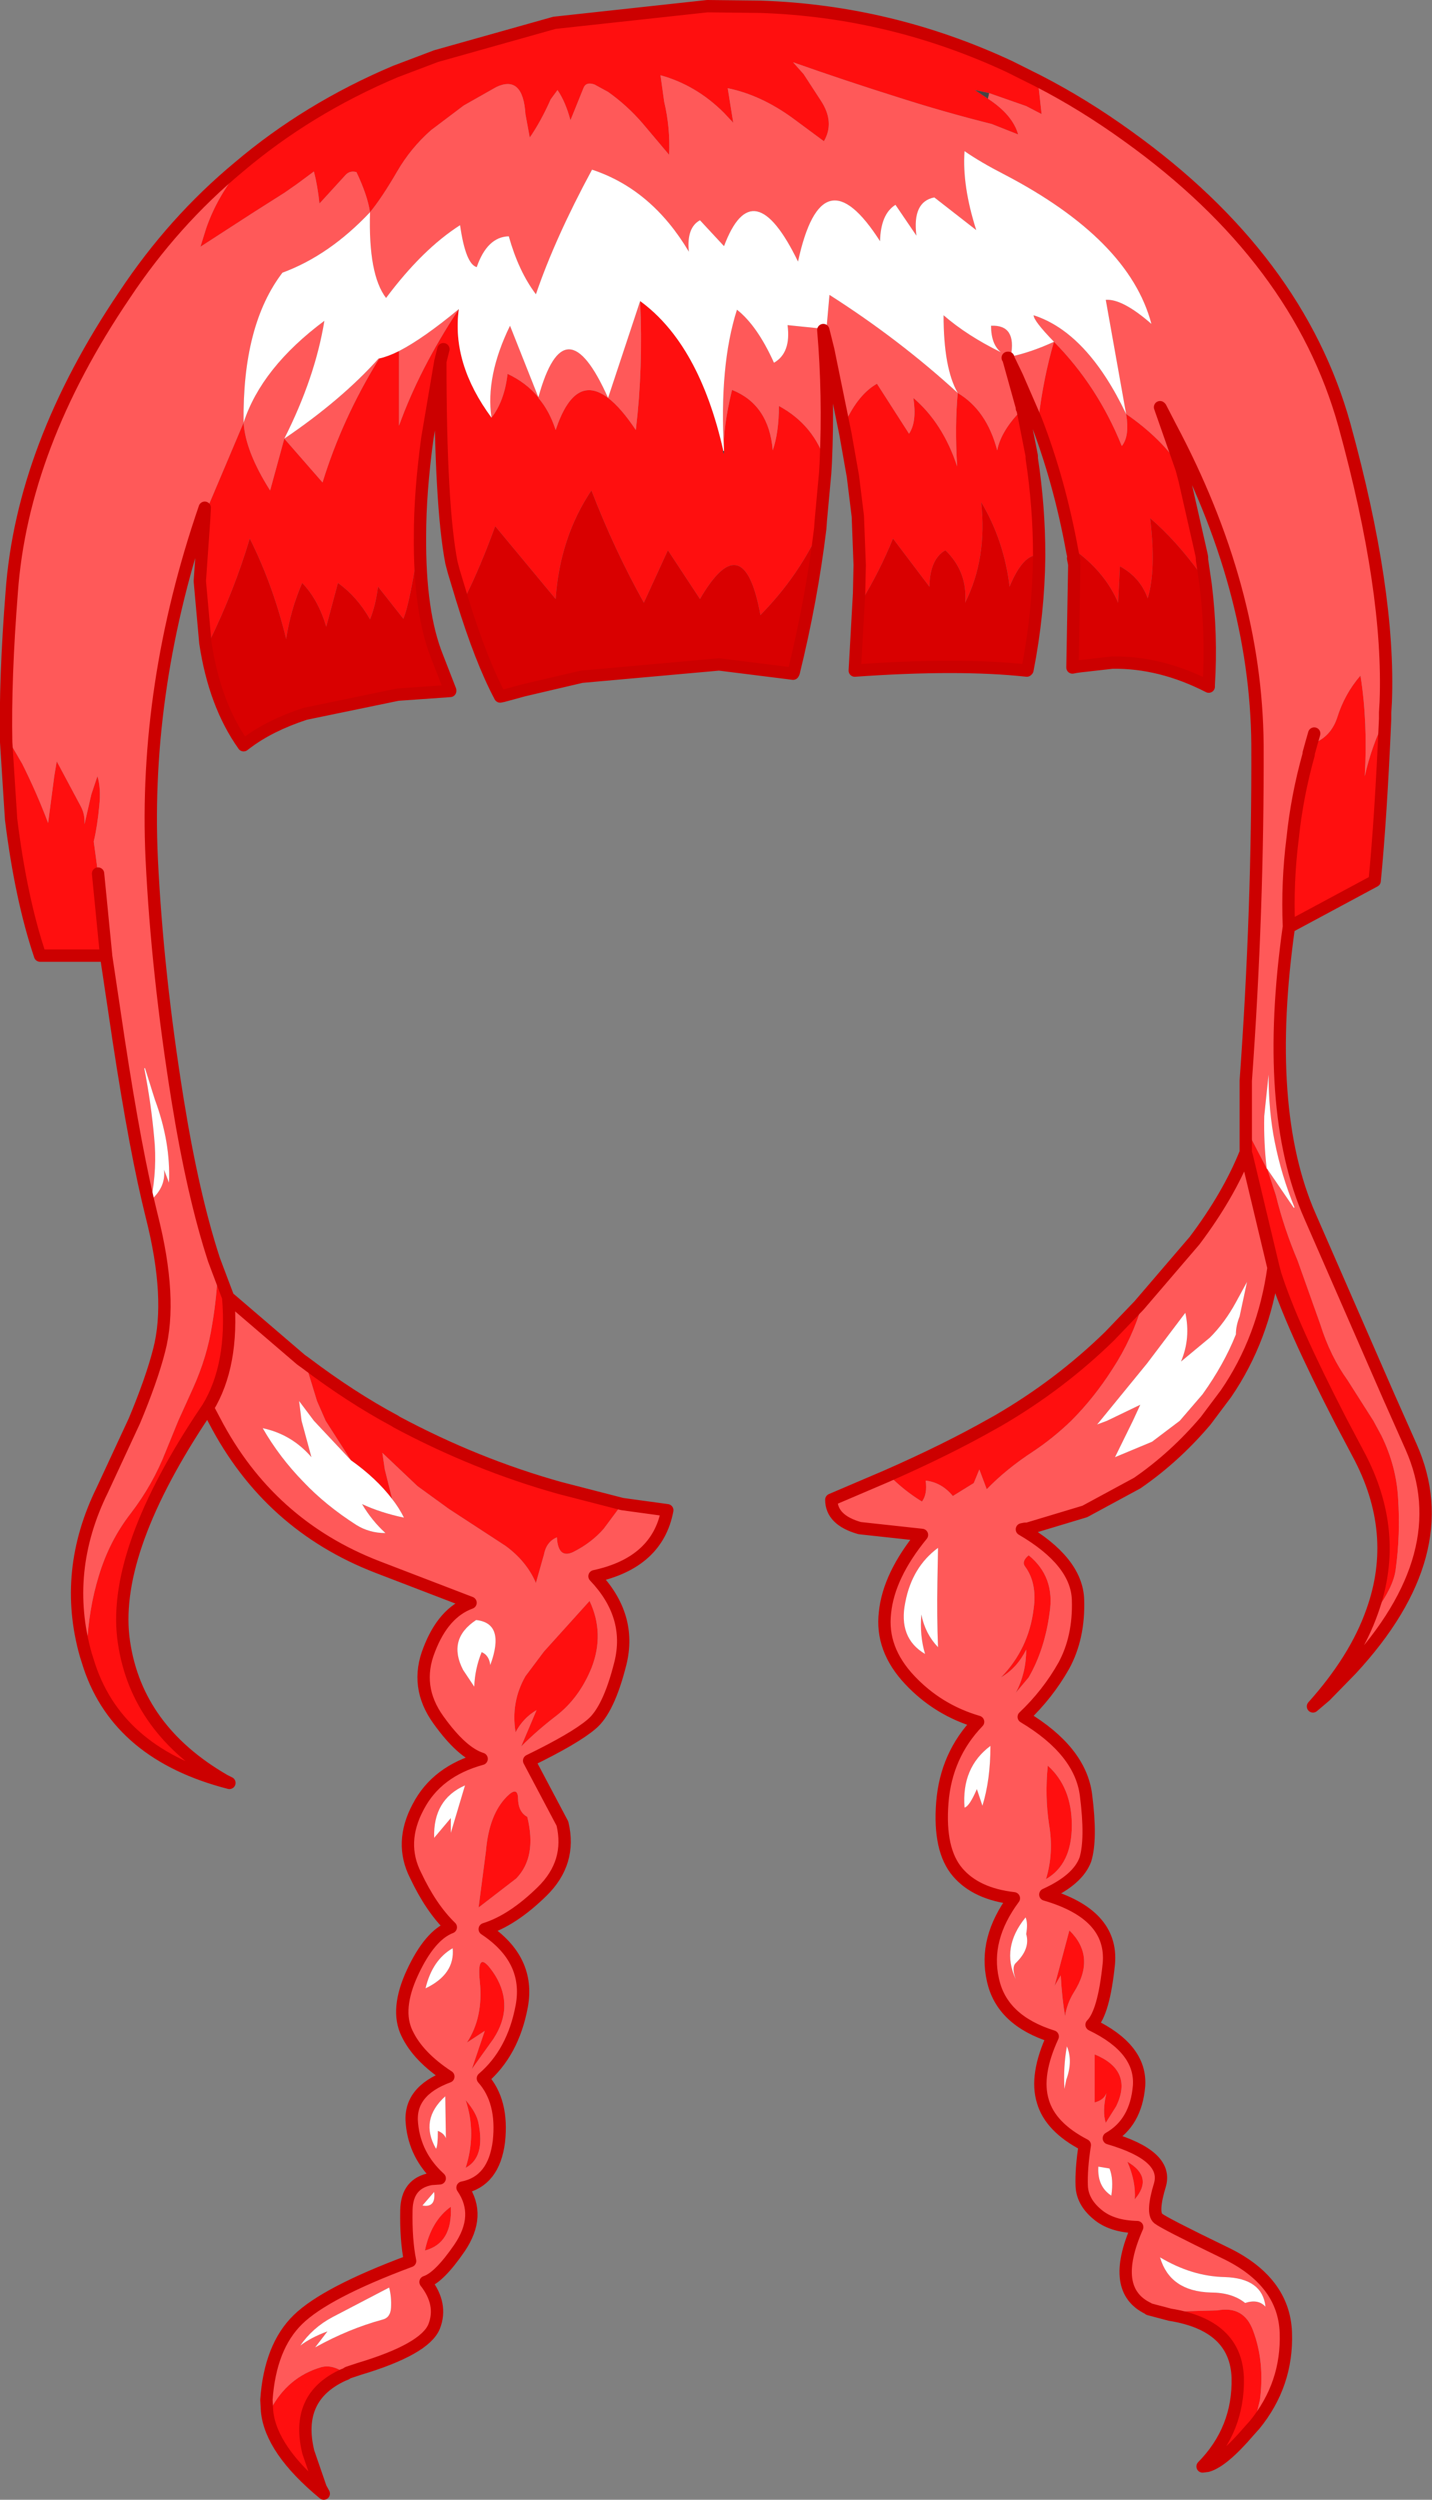 <?xml version="1.0" encoding="UTF-8" standalone="no"?>
<svg xmlns:xlink="http://www.w3.org/1999/xlink" height="202.6px" width="116.1px" xmlns="http://www.w3.org/2000/svg">
  <rect width="100%" height="100%" fill="#808080" stroke="none"/>
  <g transform="matrix(1.0, 0.0, 0.0, 1.0, 58.15, 101.25)">
    <path d="M-0.8 -100.75 L3.75 -100.75 Q14.3 -100.4 23.95 -95.9 L25.85 -94.95 25.95 -94.9 26.0 -94.7 25.7 -94.85 23.7 -95.85 Q14.05 -100.35 3.5 -100.7 L-0.8 -100.75 M54.15 -43.0 L54.4 -43.55 53.55 -29.9 46.6 -26.2 46.6 -26.25 53.3 -29.85 Q53.8 -34.95 54.15 -43.0 M43.35 95.75 Q41.0 98.45 39.75 98.6 41.0 98.25 43.1 95.8 L43.5 95.35 43.35 95.75 M-40.55 0.8 L-39.4 3.85 -39.35 4.15 -39.65 3.9 -39.35 4.15 Q-39.0 9.45 -41.05 12.8 L-41.2 13.05 -41.75 13.9 Q-48.9 24.8 -47.85 31.8 -46.75 39.1 -39.3 43.2 L-39.95 43.05 Q-47.05 38.95 -48.1 31.85 -49.15 24.85 -42.0 13.9 L-41.3 12.85 -41.2 13.05 -41.3 12.85 Q-39.2 9.4 -39.65 3.9 L-40.5 1.65 -40.55 0.8 M-33.5 8.9 Q-29.55 11.9 -25.85 13.9 L-25.75 13.95 Q-19.3 17.4 -12.5 19.3 L-7.65 20.55 -7.7 20.65 -7.75 20.7 -7.9 20.6 -12.75 19.35 Q-19.55 17.45 -26.0 14.0 L-26.15 13.9 Q-29.7 12.0 -33.4 9.2 L-33.5 8.9 M-30.1 91.2 Q-34.0 93.0 -32.9 97.45 -32.35 99.55 -31.65 100.8 L-32.15 100.4 -33.15 97.5 Q-34.25 93.05 -30.35 91.25 L-30.1 91.15 -30.1 91.2 M39.65 98.55 L39.75 98.6 39.6 98.6 39.65 98.55 M-50.2 -30.45 L-49.3 -23.85 -49.55 -23.85 -50.2 -30.45 M-7.9 20.6 L-7.7 20.65 -7.9 20.6" fill="#2a2a2a" fill-rule="evenodd" stroke="none"/>
    <path d="M-0.8 -100.75 L3.5 -100.7 Q14.05 -100.35 23.7 -95.85 L25.7 -94.85 26.0 -94.7 26.3 -92.0 25.05 -92.65 22.05 -93.7 20.9 -93.95 21.95 -93.25 Q23.95 -91.95 24.4 -90.35 L22.25 -91.2 Q18.45 -92.15 14.7 -93.35 10.4 -94.7 6.15 -96.2 L7.0 -95.25 8.4 -93.1 Q9.55 -91.35 8.65 -89.8 L6.15 -91.65 Q3.55 -93.55 0.85 -94.1 L1.3 -91.3 0.55 -92.1 Q-1.7 -94.35 -4.6 -95.15 L-4.3 -93.0 Q-3.8 -90.9 -3.9 -88.7 L-6.05 -91.25 Q-7.3 -92.7 -8.85 -93.8 L-9.95 -94.4 Q-10.65 -94.65 -10.85 -94.1 L-11.9 -91.5 Q-12.3 -93.0 -12.95 -93.95 L-13.5 -93.2 Q-14.3 -91.4 -15.2 -90.1 L-15.55 -92.0 Q-15.75 -95.2 -17.9 -94.2 L-20.55 -92.7 -23.2 -90.7 Q-24.85 -89.25 -25.95 -87.35 -27.2 -85.2 -28.15 -84.05 -28.35 -85.4 -29.25 -87.3 -29.8 -87.45 -30.15 -87.05 L-32.25 -84.75 Q-32.4 -86.2 -32.7 -87.35 L-34.05 -86.35 -35.05 -85.65 -37.65 -84.0 -41.9 -81.25 -41.45 -82.7 Q-40.55 -85.35 -38.55 -87.75 -32.95 -92.5 -25.85 -95.5 L-22.8 -96.7 -13.2 -99.4 -0.8 -100.75 M11.55 -55.45 L11.4 -59.4 11.0 -62.65 10.4 -67.05 Q11.45 -69.3 12.95 -70.15 L15.55 -66.1 Q16.2 -67.05 15.9 -69.0 18.3 -66.95 19.45 -63.45 19.25 -66.75 19.5 -69.4 21.85 -68.0 22.7 -64.75 23.0 -66.35 24.75 -68.1 L25.5 -64.3 25.5 -64.1 Q26.1 -60.15 26.1 -56.25 L26.05 -56.25 Q24.8 -56.35 23.7 -53.7 23.25 -57.45 21.4 -60.55 21.9 -56.0 20.1 -52.4 20.3 -54.9 18.5 -56.65 17.25 -55.95 17.2 -53.7 L14.25 -57.6 Q13.2 -55.0 11.65 -52.45 L11.6 -52.45 11.55 -55.45 M-22.45 -71.95 L-23.5 -65.75 Q-24.1 -61.35 -24.1 -57.8 -24.9 -52.35 -25.45 -51.1 L-27.5 -53.7 Q-27.7 -52.15 -28.15 -51.05 -29.2 -52.9 -30.75 -54.0 L-31.7 -50.45 Q-32.35 -52.65 -33.65 -54.0 -34.6 -51.8 -34.95 -49.45 -36.0 -53.8 -37.9 -57.6 -39.15 -53.4 -41.2 -49.2 L-41.25 -49.2 -41.7 -54.2 -41.3 -60.15 -38.4 -67.0 Q-38.25 -64.65 -36.25 -61.5 L-35.1 -65.7 -32.0 -62.15 Q-30.4 -67.35 -27.4 -72.2 -26.7 -72.35 -25.8 -72.8 L-25.8 -66.75 Q-24.15 -71.35 -20.95 -76.2 -21.55 -71.8 -18.3 -67.4 -17.25 -68.75 -17.0 -70.95 -15.5 -70.25 -14.5 -69.05 L-14.5 -69.0 Q-13.6 -67.95 -13.1 -66.4 -11.55 -71.05 -8.85 -69.0 -7.8 -68.2 -6.6 -66.4 -6.0 -71.45 -6.25 -76.85 -1.45 -73.35 0.5 -64.7 L0.45 -64.7 0.55 -64.45 0.55 -64.7 Q0.45 -66.55 1.2 -69.65 4.2 -68.45 4.5 -64.75 5.0 -66.2 5.0 -68.35 7.85 -66.8 8.8 -63.75 L8.75 -62.9 8.4 -59.1 8.35 -58.4 Q6.6 -54.55 3.5 -51.4 2.15 -58.8 -1.4 -52.7 L-4.0 -56.65 -5.95 -52.4 Q-8.35 -56.7 -10.2 -61.5 -12.75 -57.7 -13.1 -52.7 L-18.0 -58.6 Q-19.2 -55.3 -20.45 -52.8 L-21.1 -54.95 -21.3 -55.7 Q-22.25 -60.55 -22.2 -73.05 L-22.2 -72.95 -22.45 -71.95 M33.15 -67.7 Q36.05 -65.7 37.65 -63.25 L37.9 -62.3 39.25 -56.35 39.3 -56.1 39.3 -55.9 Q39.1 -55.2 39.2 -54.7 37.2 -57.45 35.1 -59.25 35.6 -55.05 34.9 -52.75 34.3 -54.45 32.65 -55.35 L32.5 -52.4 Q31.5 -54.75 29.2 -56.5 L29.05 -56.55 Q28.0 -62.35 26.05 -67.35 26.45 -70.65 27.3 -73.55 30.85 -69.95 32.8 -65.1 33.45 -65.9 33.15 -67.7 M43.1 -9.35 L44.55 -6.55 44.6 -6.5 45.3 -4.35 Q45.95 -1.7 47.05 0.9 L48.9 6.1 Q49.7 8.65 51.1 10.6 L53.2 13.9 53.85 15.1 Q55.05 17.55 55.2 20.15 55.4 23.1 55.0 26.0 54.8 27.4 53.4 29.3 L53.35 29.3 Q55.65 22.9 52.2 16.5 L50.85 13.9 Q46.5 5.6 45.35 1.45 L43.1 -7.9 43.1 -9.35 M48.45 -41.05 Q49.75 -41.6 50.25 -43.05 50.85 -45.0 52.15 -46.5 52.75 -42.75 52.5 -38.35 53.05 -40.8 54.15 -43.0 53.8 -34.95 53.3 -29.85 L46.6 -26.25 Q46.45 -29.8 46.9 -33.25 47.25 -36.7 48.2 -40.15 48.5 -40.5 48.45 -41.05 M34.45 4.5 Q33.65 7.25 32.05 9.7 30.55 12.05 28.7 13.9 27.25 15.3 25.6 16.4 23.45 17.8 21.85 19.45 L21.25 17.85 20.8 18.95 19.1 20.0 Q18.2 18.9 16.9 18.75 17.05 19.85 16.6 20.45 15.2 19.6 13.95 18.35 18.85 16.2 22.55 14.1 L22.9 13.9 Q27.95 11.0 32.05 7.0 L34.45 4.5 M36.95 86.1 L40.55 86.0 Q42.7 85.6 43.45 87.65 44.4 90.2 44.0 93.25 L43.5 95.35 43.1 95.8 Q41.0 98.25 39.75 98.6 L39.65 98.55 Q42.55 95.55 42.45 91.4 42.3 87.15 36.95 86.3 L36.95 86.1 M25.25 24.8 Q27.4 26.55 26.95 29.45 26.55 32.45 25.25 34.7 L24.2 35.95 Q25.05 34.35 25.05 32.45 24.3 33.95 23.0 34.7 25.25 32.4 25.65 29.15 25.95 27.05 24.95 25.7 24.65 25.3 25.25 24.8 M26.8 41.85 Q28.75 43.6 28.75 46.7 28.75 49.85 26.65 51.05 27.3 48.95 26.9 46.6 26.55 44.3 26.8 41.85 M27.35 59.7 L28.55 55.2 Q30.75 57.35 28.9 60.25 28.35 61.15 28.2 62.15 27.95 60.7 27.85 58.85 L27.35 59.7 M32.35 69.45 L31.5 70.8 Q31.2 69.9 31.55 68.4 31.35 68.95 30.6 69.15 L30.6 65.25 Q33.75 66.55 32.35 69.45 M33.25 73.95 Q35.4 75.2 33.85 77.0 33.95 75.55 33.25 73.95 M-57.4 -41.15 L-56.35 -39.35 Q-55.15 -36.95 -54.25 -34.55 L-53.75 -38.35 -53.55 -39.55 -51.6 -35.9 Q-51.25 -35.25 -51.3 -34.45 L-50.75 -36.85 -50.25 -38.35 Q-49.95 -37.35 -50.1 -35.95 -50.25 -34.3 -50.55 -33.05 L-50.2 -30.45 -49.55 -23.85 -54.65 -23.85 Q-56.2 -28.45 -57.0 -34.9 L-57.4 -41.15 M-51.1 32.15 Q-50.95 29.1 -50.15 26.5 -49.3 23.65 -47.55 21.4 -45.75 19.05 -44.7 16.35 L-43.7 13.9 -42.5 11.25 Q-41.35 8.7 -40.95 6.1 -40.55 3.75 -40.5 1.65 L-39.65 3.9 Q-39.2 9.4 -41.3 12.85 L-42.0 13.9 Q-49.15 24.85 -48.1 31.85 -47.05 38.95 -39.95 43.05 -48.35 40.65 -50.65 33.75 L-50.95 32.8 -51.1 32.15 M-7.75 20.7 L-9.2 22.65 Q-10.2 23.8 -11.7 24.55 -12.9 25.1 -13.0 23.35 -13.85 23.7 -14.05 24.75 L-14.7 27.05 Q-15.45 25.3 -17.15 24.05 L-21.75 21.05 -24.3 19.2 -27.15 16.5 -26.95 17.85 -26.35 20.25 Q-27.65 18.55 -29.7 17.1 L-31.75 13.9 -32.45 12.3 -33.4 9.2 Q-29.7 12.0 -26.15 13.9 L-26.0 14.0 Q-19.55 17.45 -12.75 19.35 L-7.9 20.6 -7.75 20.7 M-10.35 28.5 Q-9.1 31.15 -10.2 33.95 -11.2 36.4 -13.1 37.85 -14.6 39.0 -15.9 40.3 L-14.65 37.35 Q-15.75 38.0 -16.35 39.15 -16.75 36.7 -15.55 34.6 L-14.05 32.6 -10.35 28.5 M-16.15 44.45 Q-16.15 45.6 -15.4 46.0 -14.6 49.25 -16.3 51.0 L-19.35 53.35 -18.75 48.75 Q-18.5 45.8 -17.05 44.35 -16.2 43.5 -16.15 44.45 M-18.0 58.85 Q-16.45 61.4 -18.15 64.0 L-19.9 66.45 -18.85 63.35 -20.3 64.3 Q-18.95 62.25 -19.25 59.35 -19.55 56.45 -18.0 58.85 M-23.7 81.15 Q-23.2 78.75 -21.6 77.6 -21.45 80.55 -23.7 81.15 M-36.25 94.1 Q-34.85 91.4 -32.1 90.6 -31.15 90.35 -30.1 91.15 L-30.35 91.25 Q-34.25 93.05 -33.15 97.5 L-32.15 100.4 Q-35.95 97.1 -36.25 94.1 M-20.4 68.95 Q-19.5 70.0 -19.35 70.85 -18.8 73.6 -20.4 74.45 -19.5 71.65 -20.4 68.95" fill="#ff0f0f" fill-rule="evenodd" stroke="none"/>
    <path d="M46.6 -26.2 Q44.5 -11.4 48.3 -2.75 L54.45 11.35 56.5 15.95 Q60.35 24.6 51.65 34.0 L48.55 37.0 49.3 36.2 51.05 33.8 51.4 34.05 Q60.1 24.65 56.25 16.0 L54.45 11.95 48.05 -2.7 Q44.25 -11.35 46.35 -26.15 46.2 -29.75 46.65 -33.3 47.0 -36.7 47.95 -40.1 L47.95 -40.2 48.2 -41.1 48.45 -41.05 Q48.5 -40.5 48.2 -40.15 47.25 -36.7 46.9 -33.25 46.45 -29.8 46.6 -26.25 L46.35 -26.15 46.6 -26.25 46.6 -26.2 M45.25 2.05 Q44.35 7.45 41.5 11.65 L39.8 13.9 Q37.35 16.8 34.3 18.9 32.15 20.3 29.8 21.25 L34.05 18.95 Q37.1 16.85 39.6 13.9 L41.25 11.7 Q44.3 7.25 45.1 1.5 L42.95 -7.5 43.1 -7.9 45.35 1.45 45.25 2.05 45.1 1.5 45.25 2.05 M24.95 22.65 L25.1 22.75 Q29.4 25.3 29.5 28.35 29.6 31.4 28.35 33.7 27.05 36.0 25.1 37.85 29.7 40.6 30.15 44.2 30.6 47.75 30.1 49.4 29.5 51.05 26.85 52.25 32.35 53.85 32.0 57.85 31.6 61.8 30.6 62.8 34.65 64.75 34.45 67.75 34.2 70.75 32.0 72.0 36.8 73.4 36.15 75.75 35.45 78.05 36.0 78.5 L41.35 81.25 Q46.2 83.55 46.35 87.75 46.5 91.95 43.8 95.25 L43.35 95.75 43.5 95.35 43.55 95.3 Q46.25 92.0 46.1 87.8 45.95 83.6 41.1 81.3 36.25 78.95 35.75 78.55 35.2 78.1 35.9 75.8 36.55 73.45 31.75 72.05 33.95 70.8 34.2 67.8 34.4 64.8 30.35 62.85 31.35 61.85 31.75 57.9 32.1 53.9 26.6 52.3 29.25 51.1 29.85 49.45 30.35 47.8 29.9 44.25 29.45 40.65 24.85 37.9 26.8 36.05 28.1 33.75 29.35 31.45 29.25 28.4 29.15 25.3 24.7 22.7 L24.95 22.65 M36.75 -66.65 L38.15 -62.35 37.65 -63.25 35.9 -68.25 35.95 -68.2 36.15 -68.3 36.75 -66.65 35.95 -68.2 36.75 -66.65 M39.5 -56.4 L39.55 -56.15 39.85 -53.9 39.55 -54.2 39.2 -54.7 Q39.1 -55.2 39.3 -55.9 L39.45 -56.4 39.5 -56.4 M24.3 -70.75 L24.95 -68.3 24.95 -68.2 25.75 -64.35 25.75 -64.15 25.7 -64.15 Q25.0 -66.4 24.95 -68.2 L24.9 -68.25 24.75 -68.1 24.7 -68.15 24.7 -68.25 23.6 -72.2 23.6 -72.25 23.55 -72.25 23.8 -72.35 24.3 -70.75 23.6 -72.2 24.3 -70.75 M9.0 -72.9 Q9.3 -68.0 9.0 -62.95 L8.8 -63.75 Q9.05 -69.2 8.6 -74.5 L8.65 -74.6 8.85 -74.55 8.85 -74.5 9.0 -72.9 8.6 -74.5 9.0 -72.9 M-41.6 -59.15 Q-46.2 -45.3 -45.6 -31.7 -45.15 -22.4 -43.5 -12.15 -42.25 -4.4 -40.55 0.8 L-40.5 1.65 -40.8 0.85 Q-42.5 -4.35 -43.75 -12.1 -45.4 -22.35 -45.85 -31.65 -46.5 -45.7 -41.55 -60.1 L-41.3 -60.15 -41.6 -59.15 -41.55 -60.1 -41.6 -59.15 M-39.4 3.85 Q-36.4 6.65 -33.5 8.9 L-33.4 9.2 -33.75 8.95 -39.35 4.15 -39.4 3.85 M-7.65 20.55 L-3.8 21.1 Q-4.6 25.35 -9.7 26.45 -6.65 29.65 -7.6 33.5 -8.55 37.3 -9.95 38.45 -11.3 39.6 -15.0 41.4 L-12.3 46.5 Q-11.55 49.65 -13.95 52.0 -16.35 54.35 -18.6 55.05 -14.9 57.5 -15.6 61.3 -16.3 65.05 -18.75 67.15 -17.1 69.0 -17.45 72.25 -17.85 75.5 -20.4 76.0 -18.85 78.25 -20.65 80.9 -22.3 83.3 -23.4 83.65 -22.0 85.45 -22.7 87.25 -23.45 89.1 -28.8 90.7 L-29.7 91.0 -30.1 91.2 -30.1 91.15 -29.95 91.05 -29.05 90.75 Q-23.7 89.15 -22.95 87.3 -22.25 85.5 -23.65 83.7 -22.55 83.35 -20.9 80.95 -19.1 78.3 -20.65 76.05 -18.1 75.55 -17.7 72.3 -17.35 69.05 -19.0 67.2 -16.55 65.1 -15.85 61.35 -15.15 57.55 -18.85 55.1 -16.6 54.4 -14.2 52.05 -11.8 49.7 -12.55 46.55 L-15.25 41.45 Q-11.55 39.65 -10.2 38.5 -8.8 37.35 -7.85 33.55 -6.9 29.7 -9.95 26.5 -4.85 25.4 -4.05 21.15 L-7.7 20.65 -7.65 20.55 M-23.2 75.35 L-22.55 75.25 -22.5 75.3 -23.2 75.35 M22.05 -93.7 L21.95 -93.25 20.9 -93.95 22.05 -93.7 M0.5 -64.7 L0.55 -64.7 0.55 -64.45 0.45 -64.7 0.5 -64.7 M-14.5 -69.0 L-14.5 -69.05 -14.5 -69.0 M-41.25 -49.2 L-41.2 -49.2 -41.25 -49.1 -41.25 -49.2 M11.6 -52.45 L11.65 -52.45 11.6 -52.4 11.6 -52.45 M29.0 -56.65 L29.05 -56.6 29.0 -56.55 29.0 -56.65 M39.3 -55.9 L39.55 -54.2 39.3 -55.9 M51.4 34.05 L49.3 36.2 51.4 34.05 M-51.15 32.15 L-51.1 32.15 -50.95 32.8 -51.15 32.15" fill="#444444" fill-rule="evenodd" stroke="none"/>
    <path d="M26.0 -94.7 Q29.7 -92.8 33.3 -90.2 47.1 -80.3 50.85 -66.8 54.55 -53.35 54.2 -44.35 L54.15 -43.5 54.15 -43.0 Q53.05 -40.8 52.5 -38.35 52.75 -42.75 52.15 -46.5 50.85 -45.0 50.25 -43.05 49.75 -41.6 48.45 -41.05 L48.2 -41.1 47.95 -40.2 47.95 -40.1 Q47.0 -36.7 46.65 -33.3 46.2 -29.75 46.35 -26.15 44.25 -11.35 48.05 -2.7 L54.45 11.95 56.25 16.0 Q60.1 24.65 51.4 34.05 L51.05 33.8 Q52.55 31.55 53.35 29.3 L53.4 29.3 Q54.8 27.4 55.0 26.0 55.4 23.1 55.2 20.15 55.05 17.55 53.85 15.1 L53.2 13.9 51.1 10.6 Q49.7 8.65 48.9 6.1 L47.05 0.9 Q45.95 -1.7 45.3 -4.35 L44.6 -6.5 46.75 -3.35 46.8 -3.4 Q45.75 -5.95 45.2 -8.7 44.7 -11.2 44.7 -14.15 L44.35 -10.8 Q44.3 -8.65 44.55 -6.55 L43.1 -9.35 43.1 -13.7 Q44.1 -27.5 44.05 -40.95 43.95 -54.4 36.15 -68.3 L35.95 -68.2 35.9 -68.25 37.65 -63.25 Q36.05 -65.7 33.15 -67.7 L31.5 -76.95 Q32.85 -77.05 35.2 -75.0 33.4 -81.85 23.2 -87.15 21.35 -88.1 20.05 -89.0 19.85 -86.2 21.0 -82.6 L17.6 -85.25 Q15.8 -84.9 16.15 -82.15 L14.45 -84.65 Q13.25 -83.9 13.2 -81.7 8.5 -89.05 6.55 -80.05 2.9 -87.55 0.55 -81.3 L-1.4 -83.4 Q-2.5 -82.8 -2.3 -80.85 -5.3 -85.9 -10.15 -87.5 -13.15 -81.95 -14.7 -77.4 -16.1 -79.25 -16.9 -82.1 -18.65 -82.05 -19.5 -79.6 -20.4 -79.85 -20.85 -83.0 -23.9 -81.05 -26.85 -77.1 -28.3 -79.0 -28.15 -84.05 -27.2 -85.2 -25.95 -87.35 -24.85 -89.25 -23.2 -90.7 L-20.55 -92.7 -17.9 -94.2 Q-15.75 -95.2 -15.55 -92.0 L-15.2 -90.1 Q-14.3 -91.4 -13.5 -93.2 L-12.95 -93.95 Q-12.3 -93.0 -11.9 -91.5 L-10.85 -94.1 Q-10.65 -94.65 -9.95 -94.4 L-8.85 -93.8 Q-7.3 -92.7 -6.05 -91.25 L-3.9 -88.7 Q-3.8 -90.9 -4.3 -93.0 L-4.6 -95.15 Q-1.7 -94.35 0.55 -92.1 L1.3 -91.3 0.85 -94.1 Q3.55 -93.55 6.15 -91.65 L8.65 -89.8 Q9.55 -91.35 8.4 -93.1 L7.0 -95.25 6.15 -96.2 Q10.4 -94.7 14.7 -93.35 18.45 -92.15 22.25 -91.2 L24.4 -90.35 Q23.95 -91.95 21.95 -93.25 L22.05 -93.7 25.05 -92.65 26.3 -92.0 26.0 -94.7 M29.8 21.25 L25.15 22.65 24.95 22.65 24.7 22.7 Q29.15 25.3 29.25 28.4 29.35 31.45 28.1 33.75 26.8 36.05 24.85 37.9 29.45 40.65 29.9 44.25 30.35 47.8 29.85 49.45 29.25 51.1 26.6 52.3 32.1 53.9 31.75 57.9 31.35 61.85 30.35 62.85 34.4 64.8 34.2 67.8 33.95 70.8 31.75 72.05 36.55 73.45 35.9 75.8 35.2 78.1 35.75 78.55 36.25 78.95 41.1 81.3 45.95 83.6 46.1 87.8 46.25 92.0 43.55 95.3 L43.5 95.35 44.0 93.25 Q44.4 90.2 43.45 87.65 42.7 85.6 40.55 86.0 L36.95 86.1 35.25 85.8 35.25 85.85 35.2 85.8 Q32.05 84.3 34.3 79.2 32.2 79.15 31.05 78.15 29.85 77.15 29.8 75.85 29.75 74.5 30.05 72.55 27.25 71.1 26.65 69.0 26.0 66.9 27.45 63.75 23.3 62.45 22.6 59.15 21.85 55.85 24.3 52.55 21.25 52.2 19.75 50.45 18.2 48.65 18.5 44.8 18.8 40.95 21.4 38.25 18.15 37.3 15.85 34.85 13.5 32.35 13.85 29.4 14.15 26.4 16.85 23.1 L11.8 22.55 Q9.5 21.9 9.5 20.25 L13.95 18.35 Q15.2 19.6 16.6 20.45 17.05 19.85 16.9 18.75 18.2 18.9 19.1 20.0 L20.8 18.95 21.25 17.85 21.85 19.45 Q23.45 17.8 25.6 16.4 27.25 15.3 28.7 13.9 30.55 12.05 32.05 9.7 33.65 7.25 34.45 4.5 L38.95 -0.75 Q41.5 -4.2 42.95 -7.5 L45.1 1.5 Q44.3 7.25 41.25 11.7 L39.6 13.9 Q37.1 16.85 34.05 18.95 L29.8 21.25 M48.4 -41.8 L48.2 -41.1 48.4 -41.8 M8.65 -74.6 L8.6 -74.5 Q9.05 -69.2 8.8 -63.75 7.85 -66.8 5.0 -68.35 5.0 -66.2 4.5 -64.75 4.2 -68.45 1.2 -69.65 0.45 -66.55 0.55 -64.7 0.15 -71.6 1.6 -76.15 3.25 -74.85 4.6 -71.85 6.0 -72.65 5.7 -74.9 L8.65 -74.6 M8.85 -74.5 L8.85 -74.55 9.1 -77.35 Q14.75 -73.75 19.5 -69.4 18.35 -71.4 18.35 -75.7 20.25 -74.05 23.0 -72.7 22.2 -73.35 22.2 -74.85 24.3 -74.95 23.8 -72.35 25.45 -72.7 27.3 -73.55 25.65 -75.25 25.65 -75.7 30.0 -74.3 33.15 -67.7 33.45 -65.9 32.8 -65.1 30.85 -69.95 27.3 -73.55 26.45 -70.65 26.05 -67.35 L23.8 -72.35 23.55 -72.25 23.6 -72.25 23.6 -72.2 24.7 -68.25 24.7 -68.15 24.75 -68.1 Q23.0 -66.35 22.7 -64.75 21.85 -68.0 19.5 -69.4 19.25 -66.75 19.45 -63.45 18.3 -66.95 15.9 -69.0 16.2 -67.05 15.55 -66.1 L12.95 -70.15 Q11.45 -69.3 10.4 -67.05 L8.85 -74.5 M-6.25 -76.85 Q-6.0 -71.45 -6.6 -66.4 -7.8 -68.2 -8.85 -69.0 -11.55 -71.05 -13.1 -66.4 -13.6 -67.95 -14.5 -69.0 L-14.5 -69.05 Q-15.5 -70.25 -17.0 -70.95 -17.25 -68.75 -18.3 -67.4 -18.8 -70.75 -16.8 -74.85 L-14.5 -69.05 Q-12.35 -76.85 -8.85 -69.0 L-6.25 -76.85 M-20.95 -76.2 Q-24.15 -71.35 -25.8 -66.75 L-25.8 -72.8 Q-23.85 -73.8 -20.95 -76.2 M-27.4 -72.2 Q-30.4 -67.35 -32.0 -62.15 L-35.1 -65.7 -36.25 -61.5 Q-38.25 -64.65 -38.4 -67.0 L-41.3 -60.15 -41.55 -60.1 Q-46.5 -45.7 -45.85 -31.65 -45.4 -22.35 -43.75 -12.1 -42.5 -4.35 -40.8 0.85 L-40.5 1.65 Q-40.55 3.75 -40.95 6.1 -41.35 8.7 -42.5 11.25 L-43.7 13.9 -44.7 16.35 Q-45.75 19.05 -47.55 21.4 -49.3 23.65 -50.15 26.5 -50.95 29.1 -51.1 32.15 L-51.15 32.15 Q-52.7 25.75 -49.6 19.45 L-47.05 13.9 Q-45.65 10.55 -45.0 8.15 -43.9 3.95 -45.6 -2.75 L-45.9 -4.0 Q-47.2 -9.55 -48.65 -19.5 L-49.3 -23.85 -50.2 -30.45 -50.55 -33.05 Q-50.25 -34.3 -50.1 -35.95 -49.95 -37.35 -50.25 -38.35 L-50.75 -36.85 -51.3 -34.45 Q-51.25 -35.25 -51.6 -35.9 L-53.55 -39.55 -53.75 -38.35 -54.25 -34.55 Q-55.15 -36.95 -56.35 -39.35 L-57.4 -41.15 Q-57.5 -46.3 -56.95 -53.3 -56.1 -65.15 -47.8 -77.4 -43.85 -83.35 -38.55 -87.75 -40.55 -85.35 -41.45 -82.7 L-41.9 -81.25 -37.65 -84.0 -35.05 -85.65 -34.05 -86.35 -32.7 -87.35 Q-32.4 -86.2 -32.25 -84.75 L-30.15 -87.05 Q-29.8 -87.45 -29.25 -87.3 -28.35 -85.4 -28.15 -84.05 -31.45 -80.55 -35.25 -79.15 -38.5 -74.9 -38.4 -67.0 -36.95 -71.45 -31.85 -75.25 -32.6 -70.65 -35.1 -65.7 -30.45 -68.85 -27.45 -72.2 L-27.4 -72.2 M42.05 6.9 Q42.05 6.2 42.35 5.45 L42.95 2.65 42.05 4.3 Q41.15 5.95 39.95 7.15 L37.6 9.1 Q38.4 7.2 37.95 5.15 L34.85 9.25 31.05 13.9 30.8 14.2 31.6 13.9 34.3 12.6 33.7 13.9 32.25 16.85 35.25 15.6 37.5 13.9 39.35 11.75 Q41.1 9.3 42.05 6.9 M16.55 29.6 Q16.85 31.15 17.9 32.25 17.8 29.75 17.85 26.95 L17.9 24.2 Q15.8 25.75 15.25 28.6 14.65 31.5 16.85 32.8 16.4 31.3 16.55 29.6 M26.8 41.85 Q26.55 44.3 26.9 46.6 27.3 48.95 26.65 51.05 28.75 49.85 28.75 46.7 28.75 43.6 26.8 41.85 M25.25 24.8 Q24.65 25.3 24.95 25.7 25.95 27.05 25.65 29.15 25.25 32.4 23.0 34.7 24.3 33.95 25.05 32.45 25.05 34.35 24.2 35.95 L25.25 34.7 Q26.55 32.45 26.95 29.45 27.4 26.55 25.25 24.8 M22.15 40.25 Q19.8 42.0 20.05 45.25 20.45 45.15 21.05 43.75 L21.5 45.1 Q22.15 43.0 22.15 40.25 M25.05 55.5 Q25.2 54.6 25.0 54.15 23.0 56.6 24.2 59.15 23.85 58.2 24.2 57.85 25.4 56.7 25.05 55.5 M27.35 59.7 L27.85 58.85 Q27.95 60.7 28.2 62.15 28.35 61.15 28.9 60.25 30.75 57.35 28.55 55.2 L27.35 59.7 M28.3 67.3 Q28.85 65.8 28.35 64.6 28.05 66.25 28.15 68.05 L28.3 67.3 M32.35 69.45 Q33.75 66.55 30.6 65.25 L30.6 69.15 Q31.35 68.95 31.55 68.4 31.2 69.9 31.5 70.8 L32.35 69.45 M31.95 76.7 Q32.15 75.35 31.8 74.5 L30.9 74.35 Q30.8 75.95 31.95 76.7 M40.0 84.55 Q41.75 84.55 42.8 85.4 43.85 85.05 44.45 85.7 44.2 83.4 41.15 83.3 38.5 83.25 35.9 81.7 36.7 84.45 40.0 84.55 M33.25 73.95 Q33.95 75.55 33.85 77.0 35.4 75.2 33.25 73.95 M-45.9 -4.0 Q-44.7 -5.05 -44.85 -6.45 L-44.45 -5.4 Q-44.3 -8.65 -45.6 -12.15 L-46.4 -14.7 -46.45 -14.65 Q-45.9 -11.85 -45.65 -9.05 -45.4 -6.6 -45.9 -4.0 M-26.35 20.25 L-26.95 17.85 -27.15 16.5 -24.3 19.2 -21.75 21.05 -17.15 24.05 Q-15.45 25.3 -14.7 27.05 L-14.05 24.75 Q-13.85 23.7 -13.0 23.35 -12.9 25.1 -11.7 24.55 -10.2 23.8 -9.2 22.65 L-7.75 20.7 -7.7 20.65 -4.05 21.15 Q-4.85 25.4 -9.95 26.5 -6.9 29.7 -7.85 33.55 -8.8 37.35 -10.2 38.5 -11.55 39.65 -15.25 41.45 L-12.55 46.55 Q-11.8 49.7 -14.2 52.05 -16.6 54.4 -18.85 55.1 -15.15 57.55 -15.85 61.35 -16.55 65.1 -19.0 67.2 -17.35 69.05 -17.7 72.3 -18.1 75.55 -20.65 76.05 -19.1 78.3 -20.9 80.95 -22.55 83.35 -23.65 83.7 -22.25 85.5 -22.95 87.3 -23.7 89.15 -29.05 90.75 L-29.95 91.05 -30.1 91.15 Q-31.15 90.35 -32.1 90.6 -34.85 91.4 -36.25 94.1 L-36.3 93.2 Q-36.0 88.9 -33.75 86.7 -31.5 84.5 -24.65 81.95 -25.0 80.25 -24.95 77.8 -24.9 75.75 -23.2 75.35 L-22.5 75.3 -22.55 75.25 -22.25 75.25 Q-24.25 73.45 -24.5 70.85 -24.8 68.2 -21.55 67.0 -24.0 65.4 -24.9 63.5 -25.85 61.55 -24.45 58.55 -23.05 55.55 -21.35 54.9 -22.95 53.35 -24.2 50.7 -25.55 48.05 -24.0 45.15 -22.5 42.25 -18.85 41.25 -20.45 40.75 -22.35 38.1 -24.3 35.4 -23.1 32.4 -21.95 29.4 -19.75 28.6 L-27.3 25.7 Q-36.05 22.3 -40.5 13.9 L-41.05 12.8 Q-39.0 9.45 -39.35 4.15 L-33.75 8.95 -33.4 9.2 -32.45 12.3 -31.75 13.9 -29.7 17.1 -32.7 13.9 -33.9 12.3 -33.7 13.9 -32.9 16.85 Q-34.5 15.0 -36.85 14.5 -35.5 16.85 -33.55 18.85 -31.75 20.75 -29.25 22.35 -28.2 23.0 -26.9 23.0 -28.0 22.0 -28.8 20.65 -27.3 21.35 -25.4 21.75 -25.8 20.95 -26.35 20.25 M-21.6 46.1 L-21.6 47.3 -20.45 43.45 Q-23.05 44.6 -22.95 47.7 L-21.6 46.1 M-10.35 28.5 L-14.05 32.6 -15.55 34.6 Q-16.75 36.7 -16.35 39.15 -15.75 38.0 -14.65 37.35 L-15.9 40.3 Q-14.6 39.0 -13.1 37.85 -11.2 36.4 -10.2 33.95 -9.1 31.15 -10.35 28.5 M-19.1 32.65 Q-18.5 32.9 -18.4 33.7 -17.15 30.3 -19.55 30.05 -21.9 31.6 -20.6 34.1 L-19.7 35.45 Q-19.65 34.0 -19.1 32.65 M-16.15 44.45 Q-16.2 43.5 -17.05 44.35 -18.5 45.8 -18.75 48.75 L-19.35 53.35 -16.3 51.0 Q-14.6 49.25 -15.4 46.0 -16.15 45.6 -16.15 44.45 M-18.0 58.85 Q-19.55 56.45 -19.25 59.35 -18.95 62.25 -20.3 64.3 L-18.85 63.35 -19.9 66.45 -18.15 64.0 Q-16.45 61.4 -18.0 58.85 M-21.45 56.65 Q-23.1 57.6 -23.65 59.9 -21.25 58.75 -21.45 56.65 M-22.8 72.9 Q-22.65 72.7 -22.65 71.45 -22.15 71.65 -22.0 72.05 L-22.05 68.65 Q-24.15 70.55 -22.8 72.9 M-22.95 76.4 L-23.9 77.5 Q-22.8 77.7 -22.95 76.4 M-26.6 84.15 L-31.2 86.55 Q-32.8 87.4 -33.8 88.85 -32.95 88.2 -31.6 87.7 L-32.6 89.0 Q-29.9 87.5 -27.15 86.75 -26.5 86.6 -26.45 85.8 -26.4 84.9 -26.6 84.15 M-23.7 81.15 Q-21.45 80.55 -21.6 77.6 -23.2 78.75 -23.7 81.15 M-20.4 68.95 Q-19.5 71.65 -20.4 74.45 -18.8 73.6 -19.35 70.85 -19.5 70.0 -20.4 68.95" fill="#ff5959" fill-rule="evenodd" stroke="none"/>
    <path d="M-28.15 -84.05 Q-28.3 -79.0 -26.85 -77.1 -23.9 -81.05 -20.85 -83.0 -20.4 -79.85 -19.5 -79.6 -18.65 -82.05 -16.9 -82.1 -16.1 -79.25 -14.7 -77.4 -13.15 -81.95 -10.15 -87.5 -5.3 -85.9 -2.3 -80.85 -2.5 -82.8 -1.4 -83.4 L0.55 -81.3 Q2.9 -87.55 6.55 -80.05 8.5 -89.05 13.2 -81.7 13.25 -83.9 14.45 -84.65 L16.15 -82.15 Q15.8 -84.9 17.6 -85.25 L21.0 -82.6 Q19.85 -86.2 20.05 -89.0 21.35 -88.1 23.2 -87.15 33.4 -81.85 35.2 -75.0 32.85 -77.05 31.5 -76.95 L33.15 -67.7 Q30.0 -74.3 25.65 -75.7 25.65 -75.25 27.3 -73.55 25.45 -72.7 23.8 -72.35 24.3 -74.95 22.2 -74.85 22.2 -73.35 23.0 -72.7 20.25 -74.05 18.35 -75.7 18.35 -71.4 19.5 -69.4 14.75 -73.75 9.1 -77.35 L8.85 -74.55 8.65 -74.6 5.7 -74.9 Q6.0 -72.65 4.6 -71.85 3.25 -74.85 1.6 -76.15 0.15 -71.6 0.55 -64.7 L0.5 -64.7 Q-1.45 -73.35 -6.25 -76.85 L-8.85 -69.0 Q-12.35 -76.85 -14.5 -69.05 L-16.8 -74.85 Q-18.8 -70.75 -18.3 -67.4 -21.55 -71.8 -20.95 -76.2 -23.85 -73.8 -25.8 -72.8 -26.7 -72.35 -27.4 -72.2 L-27.45 -72.2 Q-30.45 -68.85 -35.1 -65.7 -32.6 -70.65 -31.85 -75.25 -36.95 -71.45 -38.4 -67.0 -38.5 -74.9 -35.25 -79.15 -31.45 -80.55 -28.15 -84.05 M44.55 -6.55 Q44.3 -8.65 44.35 -10.8 L44.7 -14.15 Q44.7 -11.2 45.2 -8.7 45.75 -5.95 46.8 -3.4 L46.75 -3.35 44.6 -6.5 44.55 -6.55 M42.05 6.9 Q41.1 9.3 39.35 11.75 L37.5 13.9 35.25 15.6 32.25 16.85 33.7 13.9 34.3 12.6 31.6 13.9 30.8 14.2 31.05 13.9 34.85 9.25 37.95 5.15 Q38.4 7.2 37.6 9.1 L39.95 7.15 Q41.15 5.95 42.05 4.3 L42.95 2.65 42.35 5.45 Q42.05 6.2 42.05 6.9 M16.55 29.6 Q16.4 31.3 16.85 32.8 14.65 31.5 15.25 28.6 15.8 25.75 17.9 24.2 L17.85 26.95 Q17.8 29.75 17.9 32.25 16.85 31.15 16.55 29.6 M22.15 40.25 Q22.15 43.0 21.5 45.1 L21.05 43.75 Q20.45 45.15 20.05 45.25 19.8 42.0 22.15 40.25 M25.05 55.5 Q25.4 56.7 24.2 57.85 23.85 58.2 24.2 59.15 23.0 56.6 25.0 54.15 25.2 54.6 25.05 55.5 M28.3 67.3 L28.15 68.05 Q28.05 66.25 28.35 64.6 28.85 65.8 28.3 67.3 M31.95 76.7 Q30.8 75.95 30.9 74.35 L31.8 74.5 Q32.15 75.35 31.95 76.7 M40.0 84.55 Q36.7 84.45 35.9 81.7 38.5 83.25 41.15 83.3 44.2 83.4 44.45 85.7 43.85 85.05 42.8 85.4 41.75 84.55 40.0 84.55 M-45.9 -4.0 Q-45.4 -6.6 -45.65 -9.05 -45.9 -11.85 -46.45 -14.65 L-46.4 -14.7 -45.6 -12.15 Q-44.3 -8.65 -44.45 -5.4 L-44.85 -6.45 Q-44.7 -5.05 -45.9 -4.0 M-29.7 17.1 Q-27.65 18.55 -26.35 20.25 -25.8 20.95 -25.4 21.75 -27.3 21.35 -28.8 20.65 -28.0 22.0 -26.9 23.0 -28.2 23.0 -29.25 22.35 -31.75 20.75 -33.55 18.85 -35.5 16.85 -36.85 14.5 -34.5 15.0 -32.9 16.85 L-33.7 13.9 -33.9 12.3 -32.7 13.9 -29.7 17.1 M-21.6 46.1 L-22.95 47.7 Q-23.05 44.6 -20.45 43.45 L-21.6 47.3 -21.6 46.1 M-19.1 32.65 Q-19.65 34.0 -19.7 35.45 L-20.6 34.1 Q-21.9 31.6 -19.55 30.05 -17.15 30.3 -18.4 33.7 -18.5 32.9 -19.1 32.65 M-21.45 56.65 Q-21.25 58.75 -23.65 59.9 -23.1 57.6 -21.45 56.65 M-22.8 72.9 Q-24.15 70.55 -22.05 68.65 L-22.0 72.05 Q-22.15 71.65 -22.65 71.45 -22.65 72.7 -22.8 72.9 M-26.6 84.15 Q-26.4 84.9 -26.45 85.8 -26.5 86.6 -27.15 86.75 -29.9 87.5 -32.6 89.0 L-31.6 87.7 Q-32.95 88.2 -33.8 88.85 -32.8 87.4 -31.2 86.55 L-26.6 84.15 M-22.95 76.4 Q-22.8 77.7 -23.9 77.5 L-22.95 76.4" fill="#ffffff" fill-rule="evenodd" stroke="none"/>
    <path d="M38.15 -62.35 L39.5 -56.4 39.45 -56.4 39.3 -55.9 39.3 -56.1 39.25 -56.35 37.9 -62.3 37.65 -63.25 38.15 -62.35 M25.75 -64.15 Q26.35 -60.15 26.35 -56.2 L26.1 -56.25 Q26.1 -60.15 25.5 -64.1 L25.5 -64.3 24.75 -68.1 24.9 -68.25 24.95 -68.2 Q25.0 -66.4 25.7 -64.15 L25.75 -64.15 M9.0 -62.95 L8.65 -59.15 8.35 -58.4 8.4 -59.1 8.75 -62.9 8.8 -63.75 9.0 -62.95 M-23.5 -65.75 L-23.85 -59.6 -24.1 -57.8 Q-24.1 -61.35 -23.5 -65.75" fill="#333333" fill-rule="evenodd" stroke="none"/>
    <path d="M32.05 -47.55 L29.4 -47.25 29.05 -47.2 29.2 -55.55 29.2 -55.6 29.2 -55.85 29.15 -56.05 29.15 -56.1 29.2 -56.5 Q31.5 -54.75 32.5 -52.4 L32.65 -55.35 Q34.3 -54.45 34.9 -52.75 35.6 -55.05 35.1 -59.25 37.2 -57.45 39.2 -54.7 L39.55 -54.2 39.6 -53.85 Q40.1 -49.75 39.85 -45.75 35.95 -47.7 32.05 -47.55 M0.15 -47.4 L-11.0 -46.4 -15.7 -45.3 -17.35 -44.85 Q-18.9 -47.75 -20.4 -52.7 L-20.45 -52.8 Q-19.2 -55.3 -18.0 -58.6 L-13.1 -52.7 Q-12.75 -57.7 -10.2 -61.5 -8.35 -56.7 -5.95 -52.4 L-4.0 -56.65 -1.4 -52.7 Q2.15 -58.8 3.5 -51.4 6.6 -54.55 8.35 -58.4 7.65 -52.65 6.2 -46.75 L0.15 -47.4 M-25.9 -44.95 L-33.4 -43.4 Q-36.3 -42.45 -38.2 -41.0 -40.5 -44.3 -41.25 -49.1 L-41.2 -49.2 Q-39.15 -53.4 -37.9 -57.6 -36.0 -53.8 -34.95 -49.45 -34.6 -51.8 -33.65 -54.0 -32.35 -52.65 -31.7 -50.45 L-30.75 -54.0 Q-29.2 -52.9 -28.15 -51.05 -27.7 -52.15 -27.5 -53.7 L-25.45 -51.1 Q-24.9 -52.35 -24.1 -57.8 -24.15 -51.6 -22.7 -48.0 L-21.65 -45.3 -25.9 -44.95 M11.6 -52.4 L11.65 -52.45 Q13.2 -55.0 14.25 -57.6 L17.2 -53.7 Q17.25 -55.95 18.5 -56.65 20.3 -54.9 20.1 -52.4 21.9 -56.0 21.4 -60.55 23.25 -57.45 23.7 -53.7 24.8 -56.35 26.05 -56.25 L26.1 -56.15 Q26.05 -51.55 25.15 -46.95 19.7 -47.55 11.4 -46.95 L11.6 -52.4" fill="#d90000" fill-rule="evenodd" stroke="none"/>
    <path d="M39.85 -53.9 L39.9 -53.7 Q40.35 -49.6 40.1 -45.65 L39.85 -45.75 Q40.1 -49.75 39.6 -53.85 L39.55 -54.2 39.85 -53.9 M26.35 -56.2 Q26.3 -51.55 25.35 -46.95 L25.15 -46.95 Q26.05 -51.55 26.1 -56.15 L26.1 -56.25 26.1 -56.15 26.05 -56.25 26.1 -56.25 26.35 -56.2 M8.65 -59.15 Q8.0 -53.0 6.4 -46.7 L6.2 -46.75 Q7.65 -52.65 8.35 -58.4 L8.65 -59.15 M-15.7 -45.3 L-17.35 -44.85 -15.7 -45.3 M-23.85 -59.6 L-23.85 -58.2 -23.8 -57.65 Q-23.6 -52.65 -22.7 -48.0 -21.9 -46.7 -21.4 -45.3 L-21.65 -45.3 -22.7 -48.0 Q-24.15 -51.6 -24.1 -57.8 L-23.85 -59.6 M-33.4 -43.4 Q-36.25 -42.4 -38.15 -40.9 L-38.2 -41.0 Q-36.3 -42.45 -33.4 -43.4 M29.2 -55.6 L29.2 -55.55 29.1 -56.05 29.2 -55.6 M35.25 85.85 L35.25 85.8 36.95 86.1 36.95 86.3 35.25 85.85" fill="#151515" fill-rule="evenodd" stroke="none"/>
    <path d="M-0.8 -100.75 L3.5 -100.7 Q14.05 -100.35 23.7 -95.85 L25.7 -94.85 26.0 -94.7 Q29.7 -92.8 33.3 -90.2 47.1 -80.3 50.85 -66.8 54.55 -53.35 54.2 -44.35 L54.15 -43.5 54.15 -43.0 Q53.8 -34.95 53.3 -29.85 L46.6 -26.25 46.35 -26.15 Q46.2 -29.75 46.65 -33.3 47.0 -36.7 47.95 -40.1 L47.95 -40.2 48.2 -41.1 48.4 -41.8 M49.3 36.2 L48.3 37.05 Q51.75 33.2 53.1 29.35 55.4 22.95 51.95 16.55 L50.55 13.9 Q46.55 6.15 45.25 2.05 L45.1 1.5 Q44.3 7.25 41.25 11.7 L39.6 13.9 Q37.1 16.85 34.05 18.95 L29.8 21.25 25.15 22.65 24.95 22.65 24.7 22.7 Q29.15 25.3 29.25 28.4 29.35 31.45 28.1 33.75 26.8 36.05 24.85 37.9 29.45 40.65 29.9 44.25 30.35 47.8 29.85 49.45 29.25 51.1 26.6 52.3 32.1 53.9 31.75 57.9 31.35 61.85 30.35 62.85 34.4 64.8 34.2 67.8 33.95 70.8 31.75 72.05 36.55 73.45 35.9 75.8 35.2 78.1 35.75 78.55 36.25 78.95 41.1 81.3 45.95 83.6 46.1 87.8 46.25 92.0 43.55 95.3 L43.5 95.35 43.1 95.8 Q41.0 98.25 39.75 98.6 L39.35 98.65 Q42.3 95.65 42.2 91.45 42.05 87.2 36.7 86.35 L35.0 85.9 34.95 85.85 Q31.8 84.35 34.05 79.25 31.95 79.2 30.8 78.2 29.6 77.2 29.55 75.9 29.5 74.55 29.8 72.6 27.0 71.15 26.4 69.05 25.75 66.95 27.2 63.8 23.05 62.5 22.35 59.2 21.6 55.9 24.05 52.6 21.0 52.25 19.5 50.5 17.95 48.7 18.25 44.85 18.55 41.0 21.15 38.3 17.9 37.35 15.6 34.9 13.25 32.4 13.6 29.45 13.9 26.45 16.6 23.15 L11.55 22.6 Q9.25 21.95 9.25 20.3 L13.7 18.4 Q18.6 16.25 22.3 14.15 L22.75 13.9 Q27.75 11.0 31.8 7.05 L34.2 4.55 38.7 -0.7 Q41.45 -4.35 42.85 -7.85 L42.85 -13.65 Q43.85 -27.45 43.8 -40.9 43.7 -53.6 36.75 -66.65 L35.95 -68.2 35.9 -68.25 37.65 -63.25 37.9 -62.3 39.25 -56.35 39.3 -56.1 39.3 -55.9 39.55 -54.2 39.6 -53.85 Q40.1 -49.75 39.85 -45.75 L39.85 -45.6 Q35.95 -47.6 32.05 -47.55 L29.4 -47.25 29.05 -47.2 28.8 -47.15 28.95 -55.5 28.85 -56.0 28.95 -55.8 28.9 -56.0 28.9 -56.05 28.8 -56.5 Q27.75 -62.3 25.8 -67.3 L24.3 -70.75 23.6 -72.2 23.6 -72.25 23.55 -72.25 M25.15 -46.95 L25.1 -46.9 Q19.6 -47.5 11.15 -46.9 L11.5 -53.15 11.55 -55.45 11.4 -59.4 11.0 -62.65 10.4 -66.05 9.0 -72.9 8.6 -74.5 Q9.05 -69.2 8.8 -63.75 L8.75 -62.9 8.4 -59.1 8.35 -58.4 Q7.65 -52.65 6.2 -46.75 L6.15 -46.65 0.15 -47.4 -11.0 -46.4 -15.7 -45.3 -17.35 -44.85 -17.6 -44.8 Q-19.15 -47.7 -20.7 -52.75 L-21.35 -54.9 -21.55 -55.65 Q-22.45 -60.3 -22.45 -71.95 L-23.5 -65.75 Q-24.1 -61.35 -24.1 -57.8 -24.15 -51.6 -22.7 -48.0 L-21.65 -45.3 -21.65 -45.25 -25.9 -44.95 -33.4 -43.4 Q-36.3 -42.45 -38.2 -41.0 L-38.4 -40.85 Q-40.75 -44.15 -41.5 -49.15 L-41.95 -54.15 -41.6 -59.15 -41.55 -60.1 Q-46.5 -45.7 -45.85 -31.65 -45.4 -22.35 -43.75 -12.1 -42.5 -4.35 -40.8 0.85 L-40.5 1.65 -39.65 3.9 -39.35 4.15 -33.75 8.95 -33.4 9.2 Q-29.7 12.0 -26.15 13.9 L-26.0 14.0 Q-19.55 17.45 -12.75 19.35 L-7.9 20.6 -7.7 20.65 -4.05 21.15 Q-4.85 25.4 -9.95 26.5 -6.9 29.7 -7.85 33.55 -8.8 37.35 -10.2 38.5 -11.55 39.65 -15.25 41.45 L-12.55 46.55 Q-11.8 49.7 -14.2 52.05 -16.6 54.4 -18.85 55.1 -15.15 57.55 -15.85 61.35 -16.55 65.1 -19.0 67.2 -17.35 69.05 -17.7 72.3 -18.1 75.55 -20.65 76.05 -19.1 78.3 -20.9 80.95 -22.55 83.35 -23.65 83.7 -22.25 85.5 -22.95 87.3 -23.7 89.15 -29.05 90.75 L-29.95 91.05 -30.1 91.15 -30.35 91.25 Q-34.25 93.05 -33.15 97.5 L-32.15 100.4 -31.9 100.85 Q-36.2 97.3 -36.5 94.15 L-36.55 93.25 Q-36.25 88.95 -34.0 86.75 -31.75 84.55 -24.9 82.0 -25.25 80.3 -25.2 77.85 -25.15 75.7 -23.2 75.35 L-22.5 75.3 -22.55 75.25 Q-24.5 73.45 -24.75 70.9 -25.05 68.25 -21.8 67.05 -24.25 65.45 -25.15 63.55 -26.1 61.6 -24.7 58.6 -23.3 55.6 -21.6 54.95 -23.2 53.4 -24.45 50.75 -25.8 48.1 -24.25 45.2 -22.75 42.3 -19.1 41.3 -20.7 40.8 -22.6 38.15 -24.55 35.45 -23.35 32.45 -22.2 29.45 -20.0 28.65 L-27.55 25.75 Q-36.35 22.35 -40.75 13.9 L-41.2 13.05 -41.3 12.85 -42.0 13.9 Q-49.15 24.85 -48.1 31.85 -47.05 38.95 -39.95 43.05 L-39.55 43.25 Q-48.5 40.95 -50.9 33.8 L-51.2 32.85 Q-53.1 26.1 -49.85 19.5 L-47.25 13.9 Q-45.85 10.55 -45.25 8.2 -44.15 4.0 -45.85 -2.7 L-46.15 -3.95 Q-47.45 -9.5 -48.9 -19.45 L-49.55 -23.8 -54.9 -23.8 Q-56.45 -28.4 -57.25 -34.85 L-57.65 -41.1 Q-57.75 -46.25 -57.2 -53.25 -56.35 -65.1 -48.05 -77.35 -44.1 -83.3 -38.8 -87.7 -33.2 -92.45 -26.1 -95.45 L-22.8 -96.7 -13.2 -99.4 -0.8 -100.75 M51.4 34.05 Q60.1 24.65 56.25 16.0 L54.45 11.95 48.05 -2.7 Q44.25 -11.35 46.35 -26.15 M24.75 -68.1 L24.7 -68.15 24.7 -68.25 23.6 -72.2 M26.1 -56.25 Q26.1 -60.15 25.5 -64.1 L25.5 -64.3 24.75 -68.1 M26.1 -56.25 L26.1 -56.15 Q26.05 -51.55 25.15 -46.95 M42.95 -7.5 L42.85 -7.85 M42.95 -7.5 L45.1 1.5 M49.3 36.2 L51.4 34.05 M-22.2 -72.95 L-22.45 -71.95 M-49.55 -23.85 L-49.55 -23.8 M-50.2 -30.45 L-49.55 -23.85 M-41.3 12.85 Q-39.2 9.4 -39.65 3.9" fill="none" stroke="#cc0000" stroke-linecap="round" stroke-linejoin="round" stroke-width="1.0"/>
  </g>
</svg>
